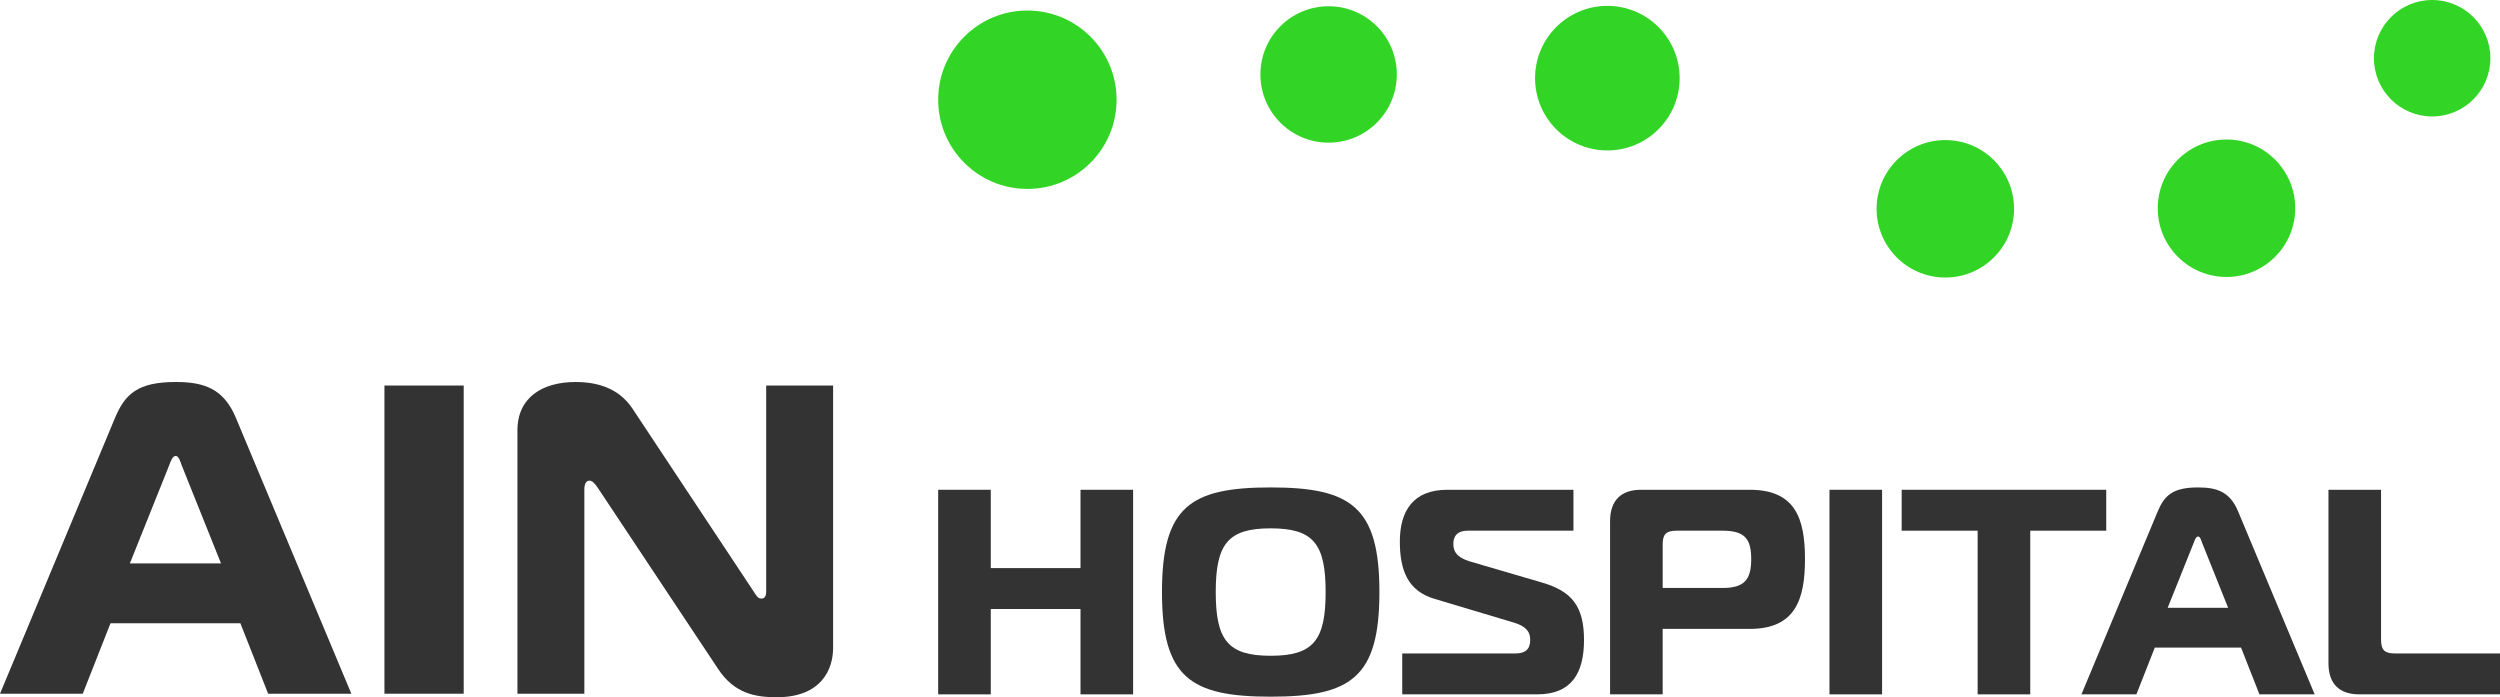 <?xml version="1.0" encoding="UTF-8"?><svg id="_레이어_1" xmlns="http://www.w3.org/2000/svg" viewBox="0 0 137.297 38.292"><defs><style>.cls-1{fill:#32d525;}.cls-2{fill:#333;}</style></defs><path class="cls-2" d="m62.229,38.133h-2.889v-4.687h-4.928v4.687h-2.889v-11.235h2.889v4.301h4.928v-4.301h2.889v11.235Z"/><path class="cls-2" d="m75.756,32.515c0,4.687-1.557,5.746-5.971,5.746s-5.971-1.059-5.971-5.746,1.557-5.746,5.971-5.746,5.971,1.075,5.971,5.746Zm-5.971,3.499c2.343,0,3.017-.851,3.017-3.499s-.674-3.499-3.017-3.499-3.018.851-3.018,3.499.674,3.499,3.018,3.499Z"/><path class="cls-2" d="m77.006,35.886h6.228c.771,0,.802-.497.802-.77,0-.385-.193-.706-.867-.915l-4.397-1.316c-1.461-.433-1.894-1.573-1.894-3.146,0-1.685.738-2.841,2.6-2.841h6.934v2.247h-5.81c-.418,0-.786.16-.786.738,0,.433.224.738.899.947l3.949,1.156c1.669.482,2.328,1.316,2.328,3.162,0,1.782-.658,2.985-2.568,2.985h-7.415v-2.247Z"/><path class="cls-2" d="m88.423,38.133v-9.502c0-1.204.658-1.733,1.701-1.733h5.971c2.488,0,3.033,1.557,3.033,3.804s-.546,3.836-3.033,3.836h-4.783v3.595h-2.889Zm6.179-5.842c1.204,0,1.573-.465,1.573-1.589s-.369-1.557-1.573-1.557h-2.535c-.562,0-.755.193-.755.754v2.391h3.29Z"/><path class="cls-2" d="m100.473,38.133v-11.235h2.889v11.235h-2.889Z"/><path class="cls-2" d="m108.61,38.133v-8.988h-4.173v-2.247h11.235v2.247h-4.173v8.988h-2.889Z"/><path class="cls-2" d="m118.5,28.085c.369-.883.835-1.316,2.215-1.316,1.011,0,1.75.225,2.199,1.316l4.205,10.047h-3.033l-1.011-2.568h-4.735l-1.011,2.568h-3.018l4.189-10.047Zm.546,5.296h3.322l-1.428-3.563c-.064-.176-.112-.353-.225-.353-.112,0-.176.177-.241.353l-1.428,3.563Z"/><path class="cls-2" d="m129.577,38.133c-1.044,0-1.701-.514-1.701-1.717v-9.518h2.889v8.234c0,.562.193.754.755.754h5.778v2.247h-7.72Z"/><path class="cls-2" d="m6.311,22.962c.556-1.33,1.257-1.983,3.337-1.983,1.524,0,2.636.339,3.313,1.983l6.335,15.136h-4.57l-1.524-3.869h-7.133l-1.524,3.869H0l6.311-15.136Zm.822,7.979h5.005l-2.152-5.368c-.097-.266-.17-.532-.339-.532s-.266.266-.363.532l-2.152,5.368Z"/><path class="cls-2" d="m21.113,38.098v-16.925h4.353v16.925h-4.353Z"/><path class="cls-2" d="m45.753,35.583c0,1.161-.629,2.708-3.095,2.708-1.16,0-2.321-.193-3.216-1.547l-6.601-9.938c-.193-.29-.338-.411-.459-.411-.097,0-.29.048-.29.484v11.219h-3.675v-14.459c0-1.838,1.403-2.66,3.192-2.66,1.209,0,2.37.339,3.119,1.451l6.649,10.034c.121.169.218.411.435.411.266,0,.266-.29.266-.411v-11.292h3.675v14.411Z"/><circle class="cls-1" cx="56.423" cy="5.477" r="4.899"/><circle class="cls-1" cx="72.966" cy="4.089" r="3.746"/><circle class="cls-1" cx="88.274" cy="4.292" r="3.97"/><circle class="cls-1" cx="106.835" cy="11.467" r="3.775"/><circle class="cls-1" cx="122.276" cy="11.436" r="3.775"/><circle class="cls-1" cx="133.572" cy="3.198" r="3.198"/></svg>